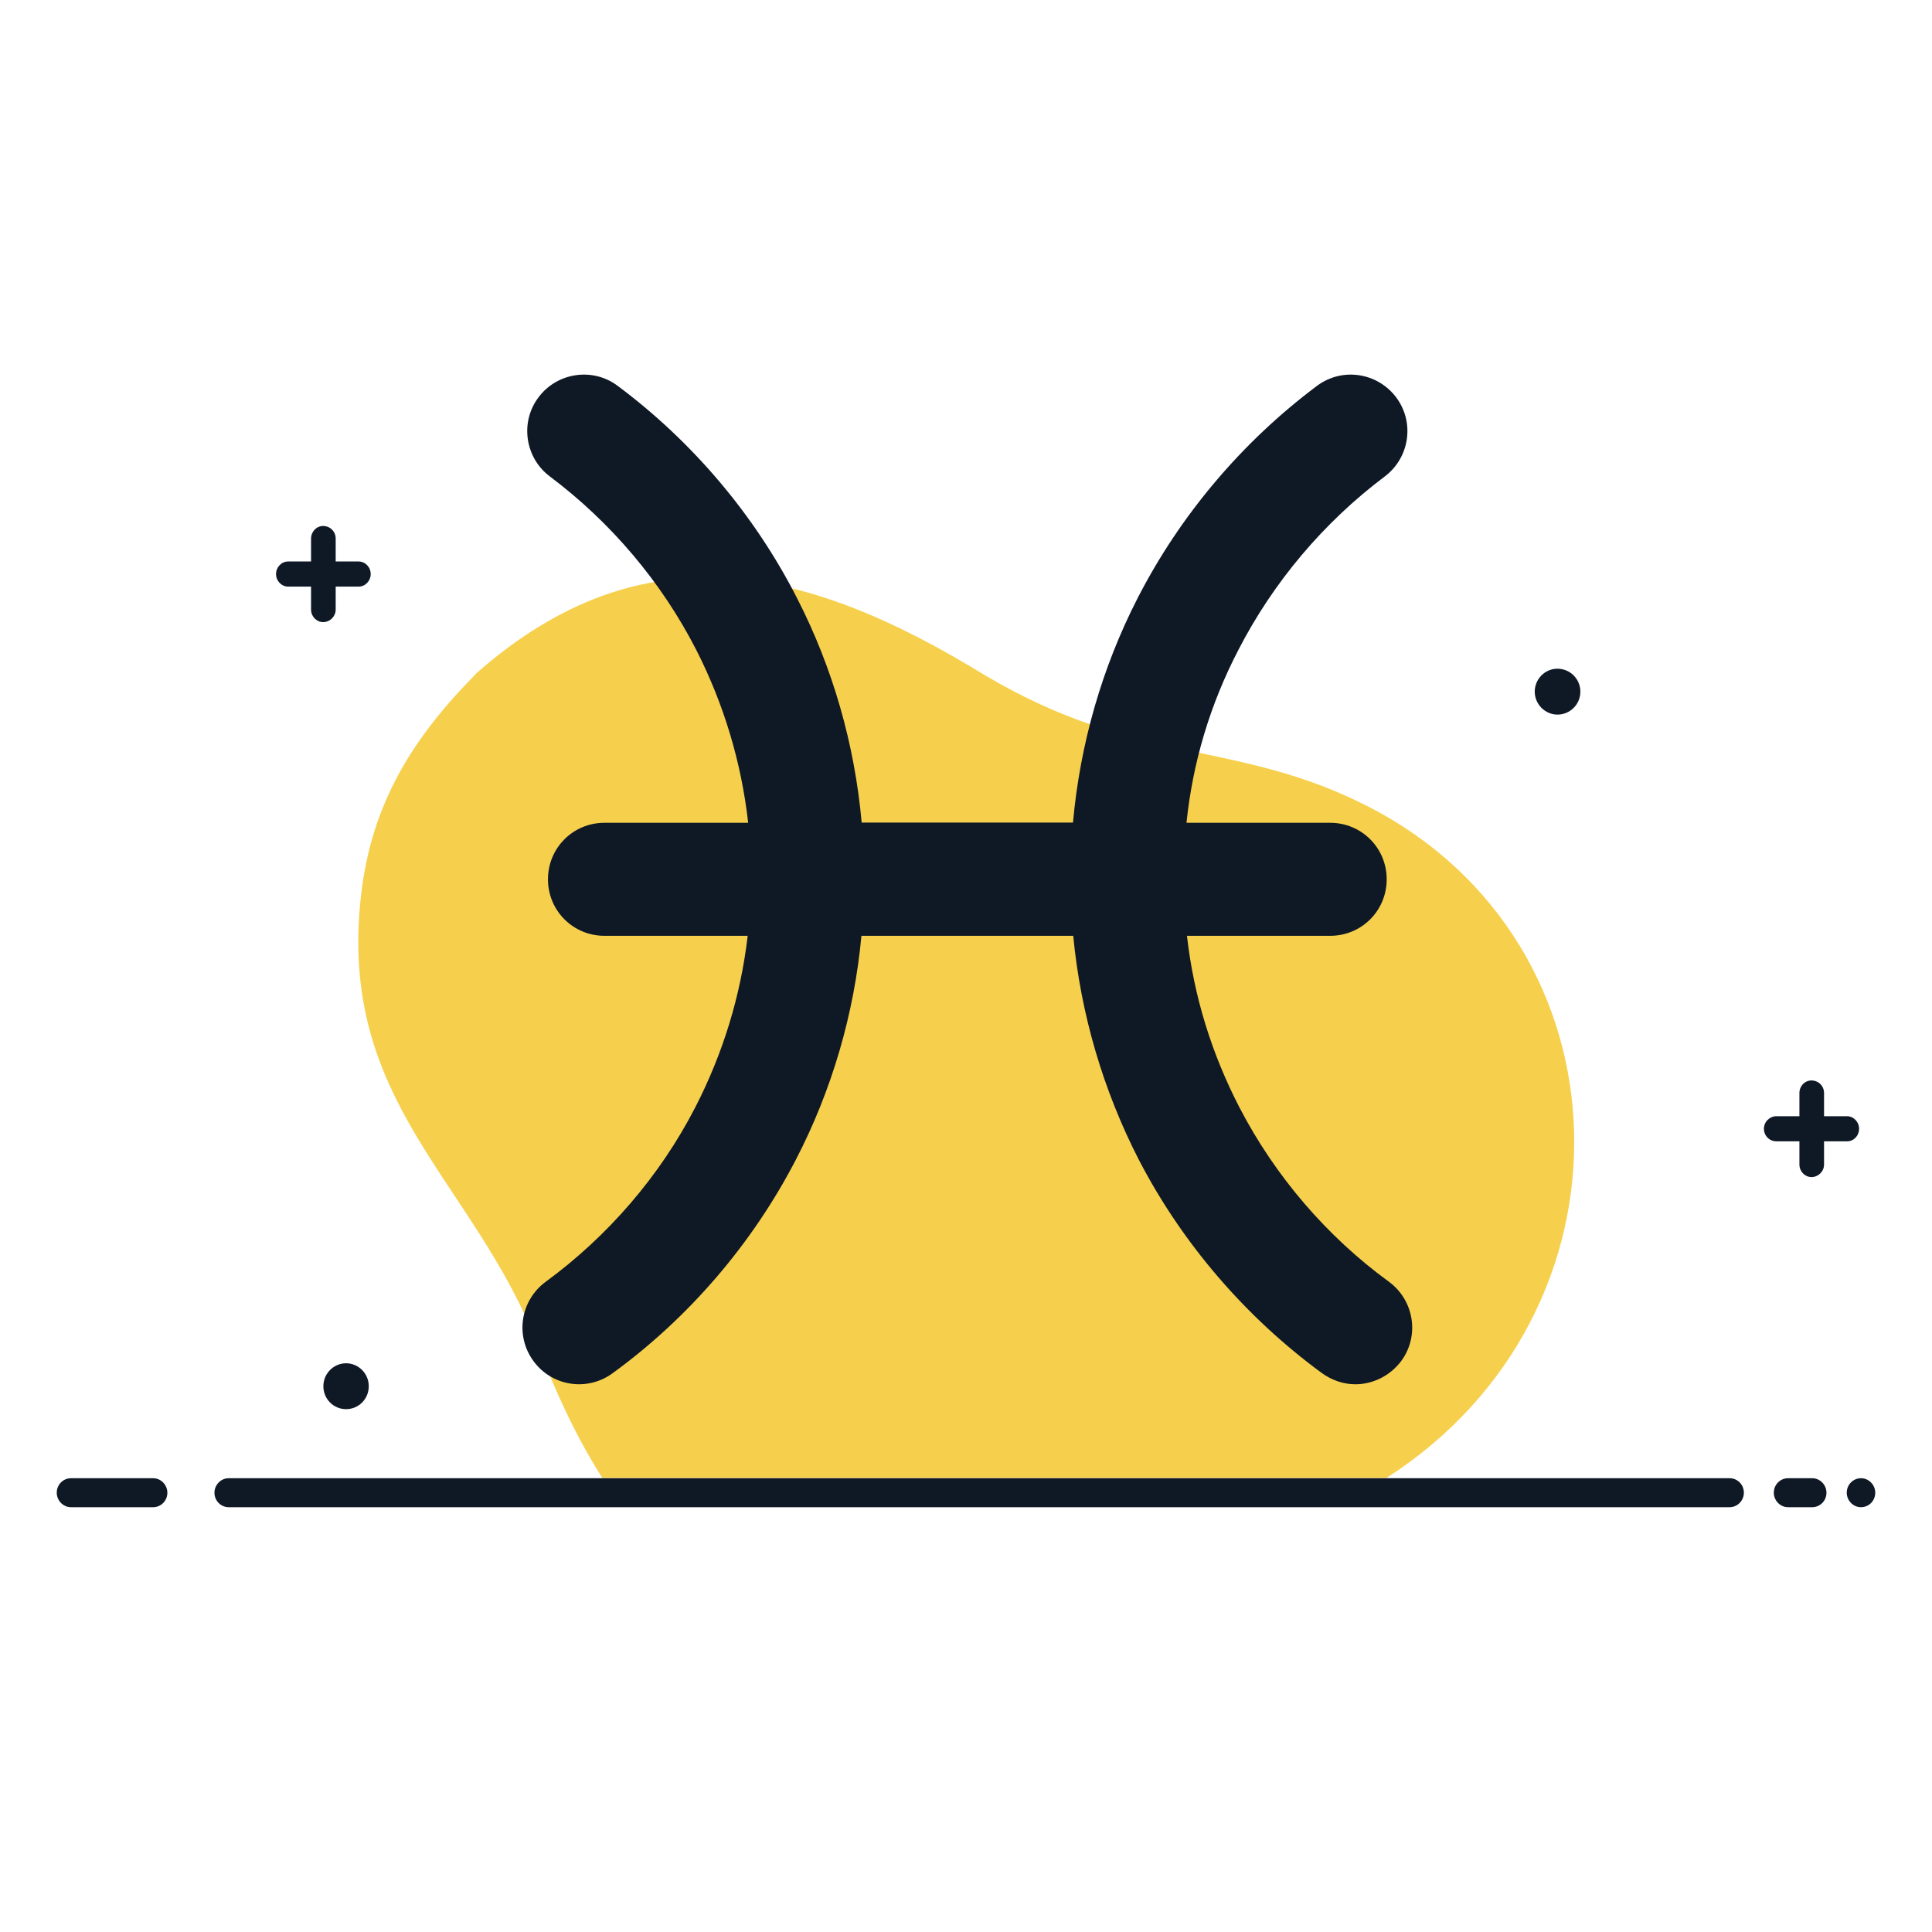 <?xml version="1.0" encoding="UTF-8"?> <svg xmlns="http://www.w3.org/2000/svg" version="1.1" viewBox="0 0 800 800"><defs><style> .cls-1, .cls-2 { fill-rule: evenodd; } .cls-1, .cls-3 { fill: #0f1926; } .cls-2 { fill: #f6d04d; } </style></defs><g><g id="Laag_1"><g id="_x34_27"><path class="cls-2" d="M197,279c70-61.8,138.4-43.9,211,.7,63.8,37.7,104.2,26.3,158.8,54.4,109.8,56.5,114.4,209.2,7.3,277.9H249.4c-10.3-16.2-19-34.6-26.6-54.6-26.3-68.6-83.2-100.4-73.3-186.7,4.3-38,21.4-65.2,47.6-91.7h-.1Z"></path><g><path class="cls-1" d="M94.7,612.1h621.5c3.2,0,5.9,2.6,5.9,6h0c0,3.2-2.6,6-5.9,6H94.7c-3.2,0-5.9-2.6-5.9-6h0c0-3.2,2.6-6,5.9-6h0ZM770.6,612.1h0c-3.2,0-5.9,2.6-5.9,6h0c0,3.2,2.6,6,5.9,6h0c3.2,0,5.9-2.6,5.9-6h0c0-3.2-2.6-6-5.9-6h0ZM750.4,612.1h-10c-3.2,0-5.9,2.6-5.9,6h0c0,3.2,2.6,6,5.9,6h10c3.2,0,5.9-2.6,5.9-6h0c0-3.2-2.6-6-5.9-6h0ZM63.4,612.1H29.4c-3.2,0-5.9,2.6-5.9,6h0c0,3.2,2.6,6,5.9,6h34c3.2,0,5.9-2.6,5.9-6h0c0-3.2-2.6-6-5.9-6h0Z"></path><path class="cls-1" d="M148.5,232.5h-9.5v-9.5c0-2.9-2.3-5.2-5.2-5.2h0c-2.8,0-5,2.4-5,5.2v9.5h-9.5c-2.8,0-5,2.4-5,5.2h0c0,2.9,2.3,5.2,5,5.2h9.5v9.5c0,2.9,2.3,5.2,5,5.2h0c2.9,0,5.2-2.4,5.2-5.2v-9.5h9.5c2.8,0,5-2.4,5-5.2h0c0-2.9-2.3-5.2-5-5.2h0Z"></path><path class="cls-1" d="M764.8,462.2h-9.5v-9.6c0-2.9-2.3-5.2-5.2-5.2h0c-2.8,0-5,2.3-5,5.2v9.6h-9.5c-2.8,0-5.2,2.3-5.2,5.2h0c0,2.9,2.3,5.2,5.2,5.2h9.5v9.6c0,2.9,2.3,5.2,5,5.2h0c2.8,0,5.2-2.3,5.2-5.2v-9.6h9.5c2.8,0,5-2.3,5-5.2h0c0-2.9-2.3-5.2-5-5.2h0Z"></path><path class="cls-1" d="M644.9,295.9c5.2,0,9.5-4.2,9.5-9.5s-4.3-9.5-9.5-9.5-9.4,4.3-9.4,9.5,4.3,9.5,9.4,9.5h0Z"></path><path class="cls-1" d="M143.3,583.5c5.2,0,9.4-4.2,9.4-9.5s-4.3-9.5-9.4-9.5-9.4,4.2-9.4,9.5,4.2,9.5,9.4,9.5h0Z"></path><path class="cls-3" d="M575.2,530.8c-25.8-18.8-47.2-43.8-61.9-72.1-11.6-22.4-19-46.3-21.8-71.2h59.3c13,0,23.4-10.4,23.4-23.4s-10.4-23.4-23.4-23.4h-59.5c2.6-25.1,9.8-49.1,21.5-71.6,14.4-28,35.3-52.8,60.6-71.8,10.3-7.8,12.5-22.4,4.7-32.8-7.8-10.3-22.4-12.5-32.8-4.7-31,23.2-56.6,53.5-74.2,87.8-14.8,28.8-23.9,60.6-26.8,93h-87.5c-2.9-32.4-12-64.2-26.8-93-17.5-34.3-43.2-64.7-74.2-87.8-10.3-7.8-25.1-5.6-32.8,4.7-7.8,10.3-5.6,25.1,4.7,32.8,25.3,19,46.2,43.7,60.6,71.8,11.5,22.6,18.7,46.7,21.5,71.6h-59.5c-13,0-23.4,10.4-23.4,23.4s10.4,23.4,23.4,23.4h59.3c-2.9,24.8-10.2,48.7-21.8,71.2-14.6,28.3-36.1,53.2-61.9,72.1-10.4,7.7-12.7,22.3-5,32.8s22.3,12.7,32.8,5c31.6-23,57.8-53.6,75.8-88.3,14.9-28.7,24.2-60.4,27.2-92.8h87.7c3.1,32.4,12.4,64,27.2,92.8,18,34.7,44.3,65.2,75.8,88.3,4.2,3,9,4.6,13.8,4.6,7.2,0,14.3-3.4,19-9.6,7.7-10.4,5.4-25.1-5-32.8h0Z"></path></g></g></g></g></svg> 